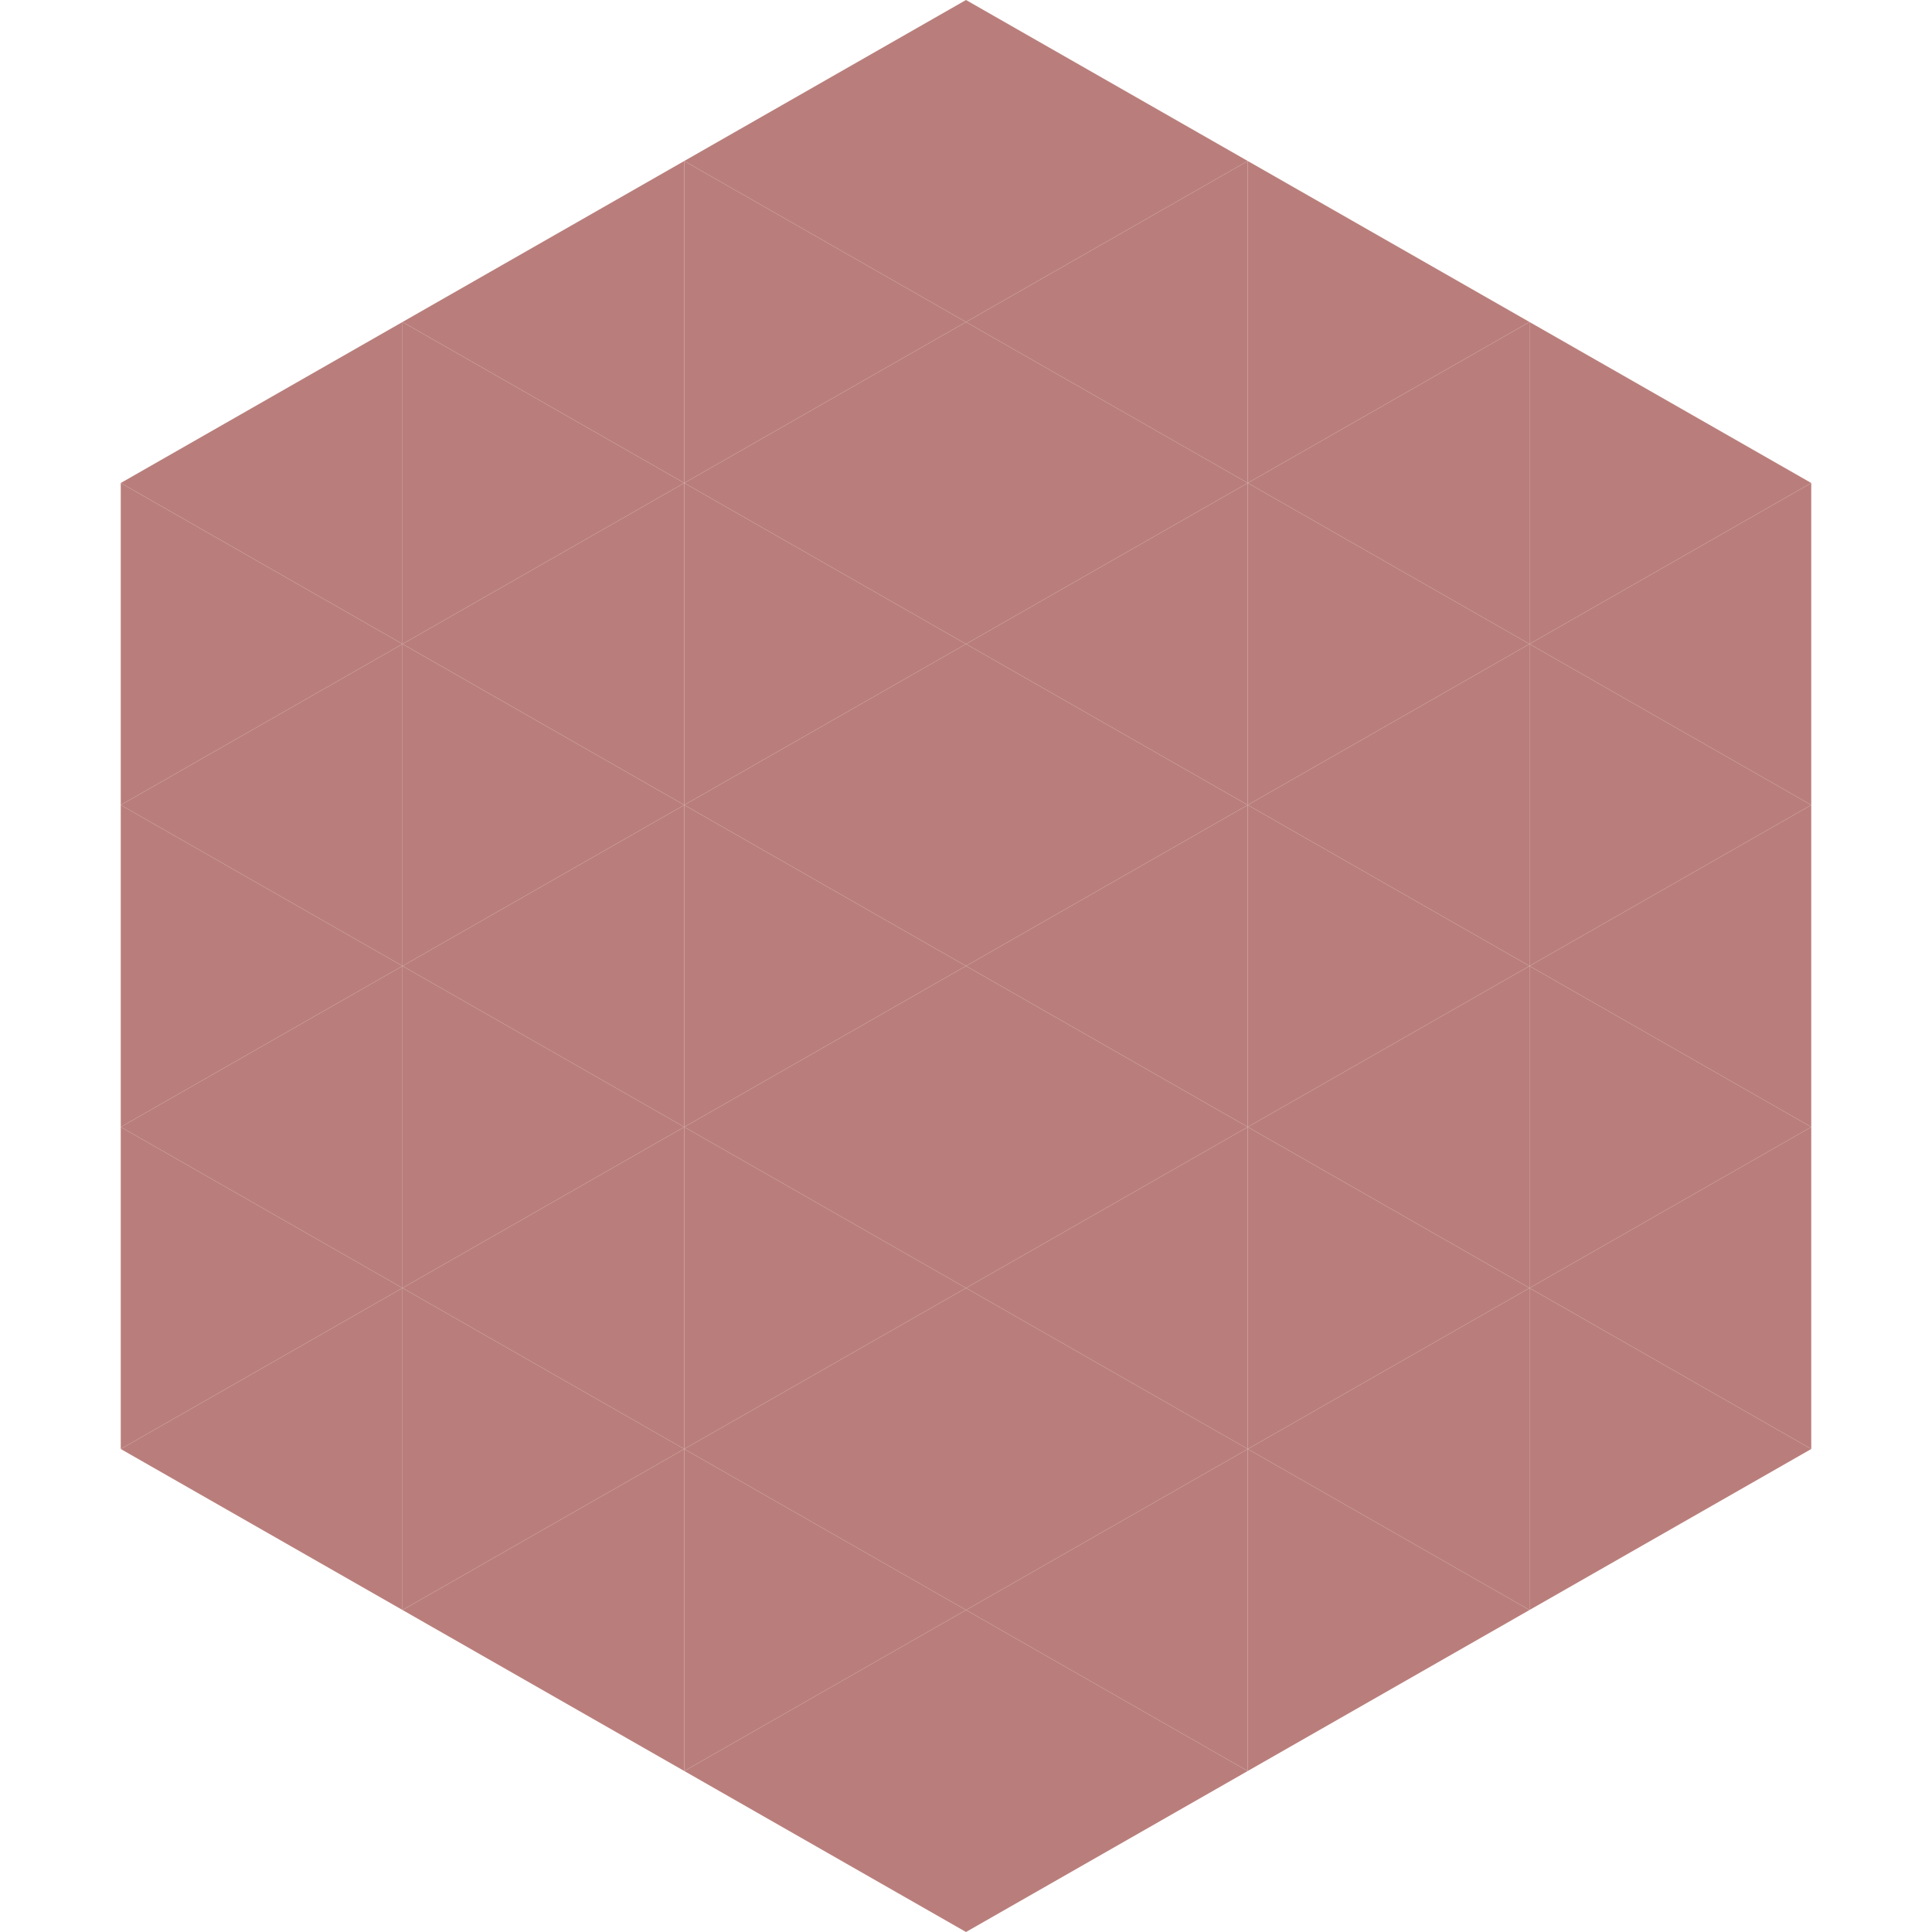 <?xml version="1.0"?>
<!-- Generated by SVGo -->
<svg width="240" height="240"
     xmlns="http://www.w3.org/2000/svg"
     xmlns:xlink="http://www.w3.org/1999/xlink">
<polygon points="50,40 15,60 50,80" style="fill:rgb(185,126,123)" />
<polygon points="190,40 225,60 190,80" style="fill:rgb(185,126,123)" />
<polygon points="15,60 50,80 15,100" style="fill:rgb(185,126,123)" />
<polygon points="225,60 190,80 225,100" style="fill:rgb(185,126,123)" />
<polygon points="50,80 15,100 50,120" style="fill:rgb(185,126,123)" />
<polygon points="190,80 225,100 190,120" style="fill:rgb(185,126,123)" />
<polygon points="15,100 50,120 15,140" style="fill:rgb(185,126,123)" />
<polygon points="225,100 190,120 225,140" style="fill:rgb(185,126,123)" />
<polygon points="50,120 15,140 50,160" style="fill:rgb(185,126,123)" />
<polygon points="190,120 225,140 190,160" style="fill:rgb(185,126,123)" />
<polygon points="15,140 50,160 15,180" style="fill:rgb(185,126,123)" />
<polygon points="225,140 190,160 225,180" style="fill:rgb(185,126,123)" />
<polygon points="50,160 15,180 50,200" style="fill:rgb(185,126,123)" />
<polygon points="190,160 225,180 190,200" style="fill:rgb(185,126,123)" />
<polygon points="15,180 50,200 15,220" style="fill:rgb(255,255,255); fill-opacity:0" />
<polygon points="225,180 190,200 225,220" style="fill:rgb(255,255,255); fill-opacity:0" />
<polygon points="50,0 85,20 50,40" style="fill:rgb(255,255,255); fill-opacity:0" />
<polygon points="190,0 155,20 190,40" style="fill:rgb(255,255,255); fill-opacity:0" />
<polygon points="85,20 50,40 85,60" style="fill:rgb(185,126,123)" />
<polygon points="155,20 190,40 155,60" style="fill:rgb(185,126,123)" />
<polygon points="50,40 85,60 50,80" style="fill:rgb(185,126,123)" />
<polygon points="190,40 155,60 190,80" style="fill:rgb(185,126,123)" />
<polygon points="85,60 50,80 85,100" style="fill:rgb(185,126,123)" />
<polygon points="155,60 190,80 155,100" style="fill:rgb(185,126,123)" />
<polygon points="50,80 85,100 50,120" style="fill:rgb(185,126,123)" />
<polygon points="190,80 155,100 190,120" style="fill:rgb(185,126,123)" />
<polygon points="85,100 50,120 85,140" style="fill:rgb(185,126,123)" />
<polygon points="155,100 190,120 155,140" style="fill:rgb(185,126,123)" />
<polygon points="50,120 85,140 50,160" style="fill:rgb(185,126,123)" />
<polygon points="190,120 155,140 190,160" style="fill:rgb(185,126,123)" />
<polygon points="85,140 50,160 85,180" style="fill:rgb(185,126,123)" />
<polygon points="155,140 190,160 155,180" style="fill:rgb(185,126,123)" />
<polygon points="50,160 85,180 50,200" style="fill:rgb(185,126,123)" />
<polygon points="190,160 155,180 190,200" style="fill:rgb(185,126,123)" />
<polygon points="85,180 50,200 85,220" style="fill:rgb(185,126,123)" />
<polygon points="155,180 190,200 155,220" style="fill:rgb(185,126,123)" />
<polygon points="120,0 85,20 120,40" style="fill:rgb(185,126,123)" />
<polygon points="120,0 155,20 120,40" style="fill:rgb(185,126,123)" />
<polygon points="85,20 120,40 85,60" style="fill:rgb(185,126,123)" />
<polygon points="155,20 120,40 155,60" style="fill:rgb(185,126,123)" />
<polygon points="120,40 85,60 120,80" style="fill:rgb(185,126,123)" />
<polygon points="120,40 155,60 120,80" style="fill:rgb(185,126,123)" />
<polygon points="85,60 120,80 85,100" style="fill:rgb(185,126,123)" />
<polygon points="155,60 120,80 155,100" style="fill:rgb(185,126,123)" />
<polygon points="120,80 85,100 120,120" style="fill:rgb(185,126,123)" />
<polygon points="120,80 155,100 120,120" style="fill:rgb(185,126,123)" />
<polygon points="85,100 120,120 85,140" style="fill:rgb(185,126,123)" />
<polygon points="155,100 120,120 155,140" style="fill:rgb(185,126,123)" />
<polygon points="120,120 85,140 120,160" style="fill:rgb(185,126,123)" />
<polygon points="120,120 155,140 120,160" style="fill:rgb(185,126,123)" />
<polygon points="85,140 120,160 85,180" style="fill:rgb(185,126,123)" />
<polygon points="155,140 120,160 155,180" style="fill:rgb(185,126,123)" />
<polygon points="120,160 85,180 120,200" style="fill:rgb(185,126,123)" />
<polygon points="120,160 155,180 120,200" style="fill:rgb(185,126,123)" />
<polygon points="85,180 120,200 85,220" style="fill:rgb(185,126,123)" />
<polygon points="155,180 120,200 155,220" style="fill:rgb(185,126,123)" />
<polygon points="120,200 85,220 120,240" style="fill:rgb(185,126,123)" />
<polygon points="120,200 155,220 120,240" style="fill:rgb(185,126,123)" />
<polygon points="85,220 120,240 85,260" style="fill:rgb(255,255,255); fill-opacity:0" />
<polygon points="155,220 120,240 155,260" style="fill:rgb(255,255,255); fill-opacity:0" />
</svg>
